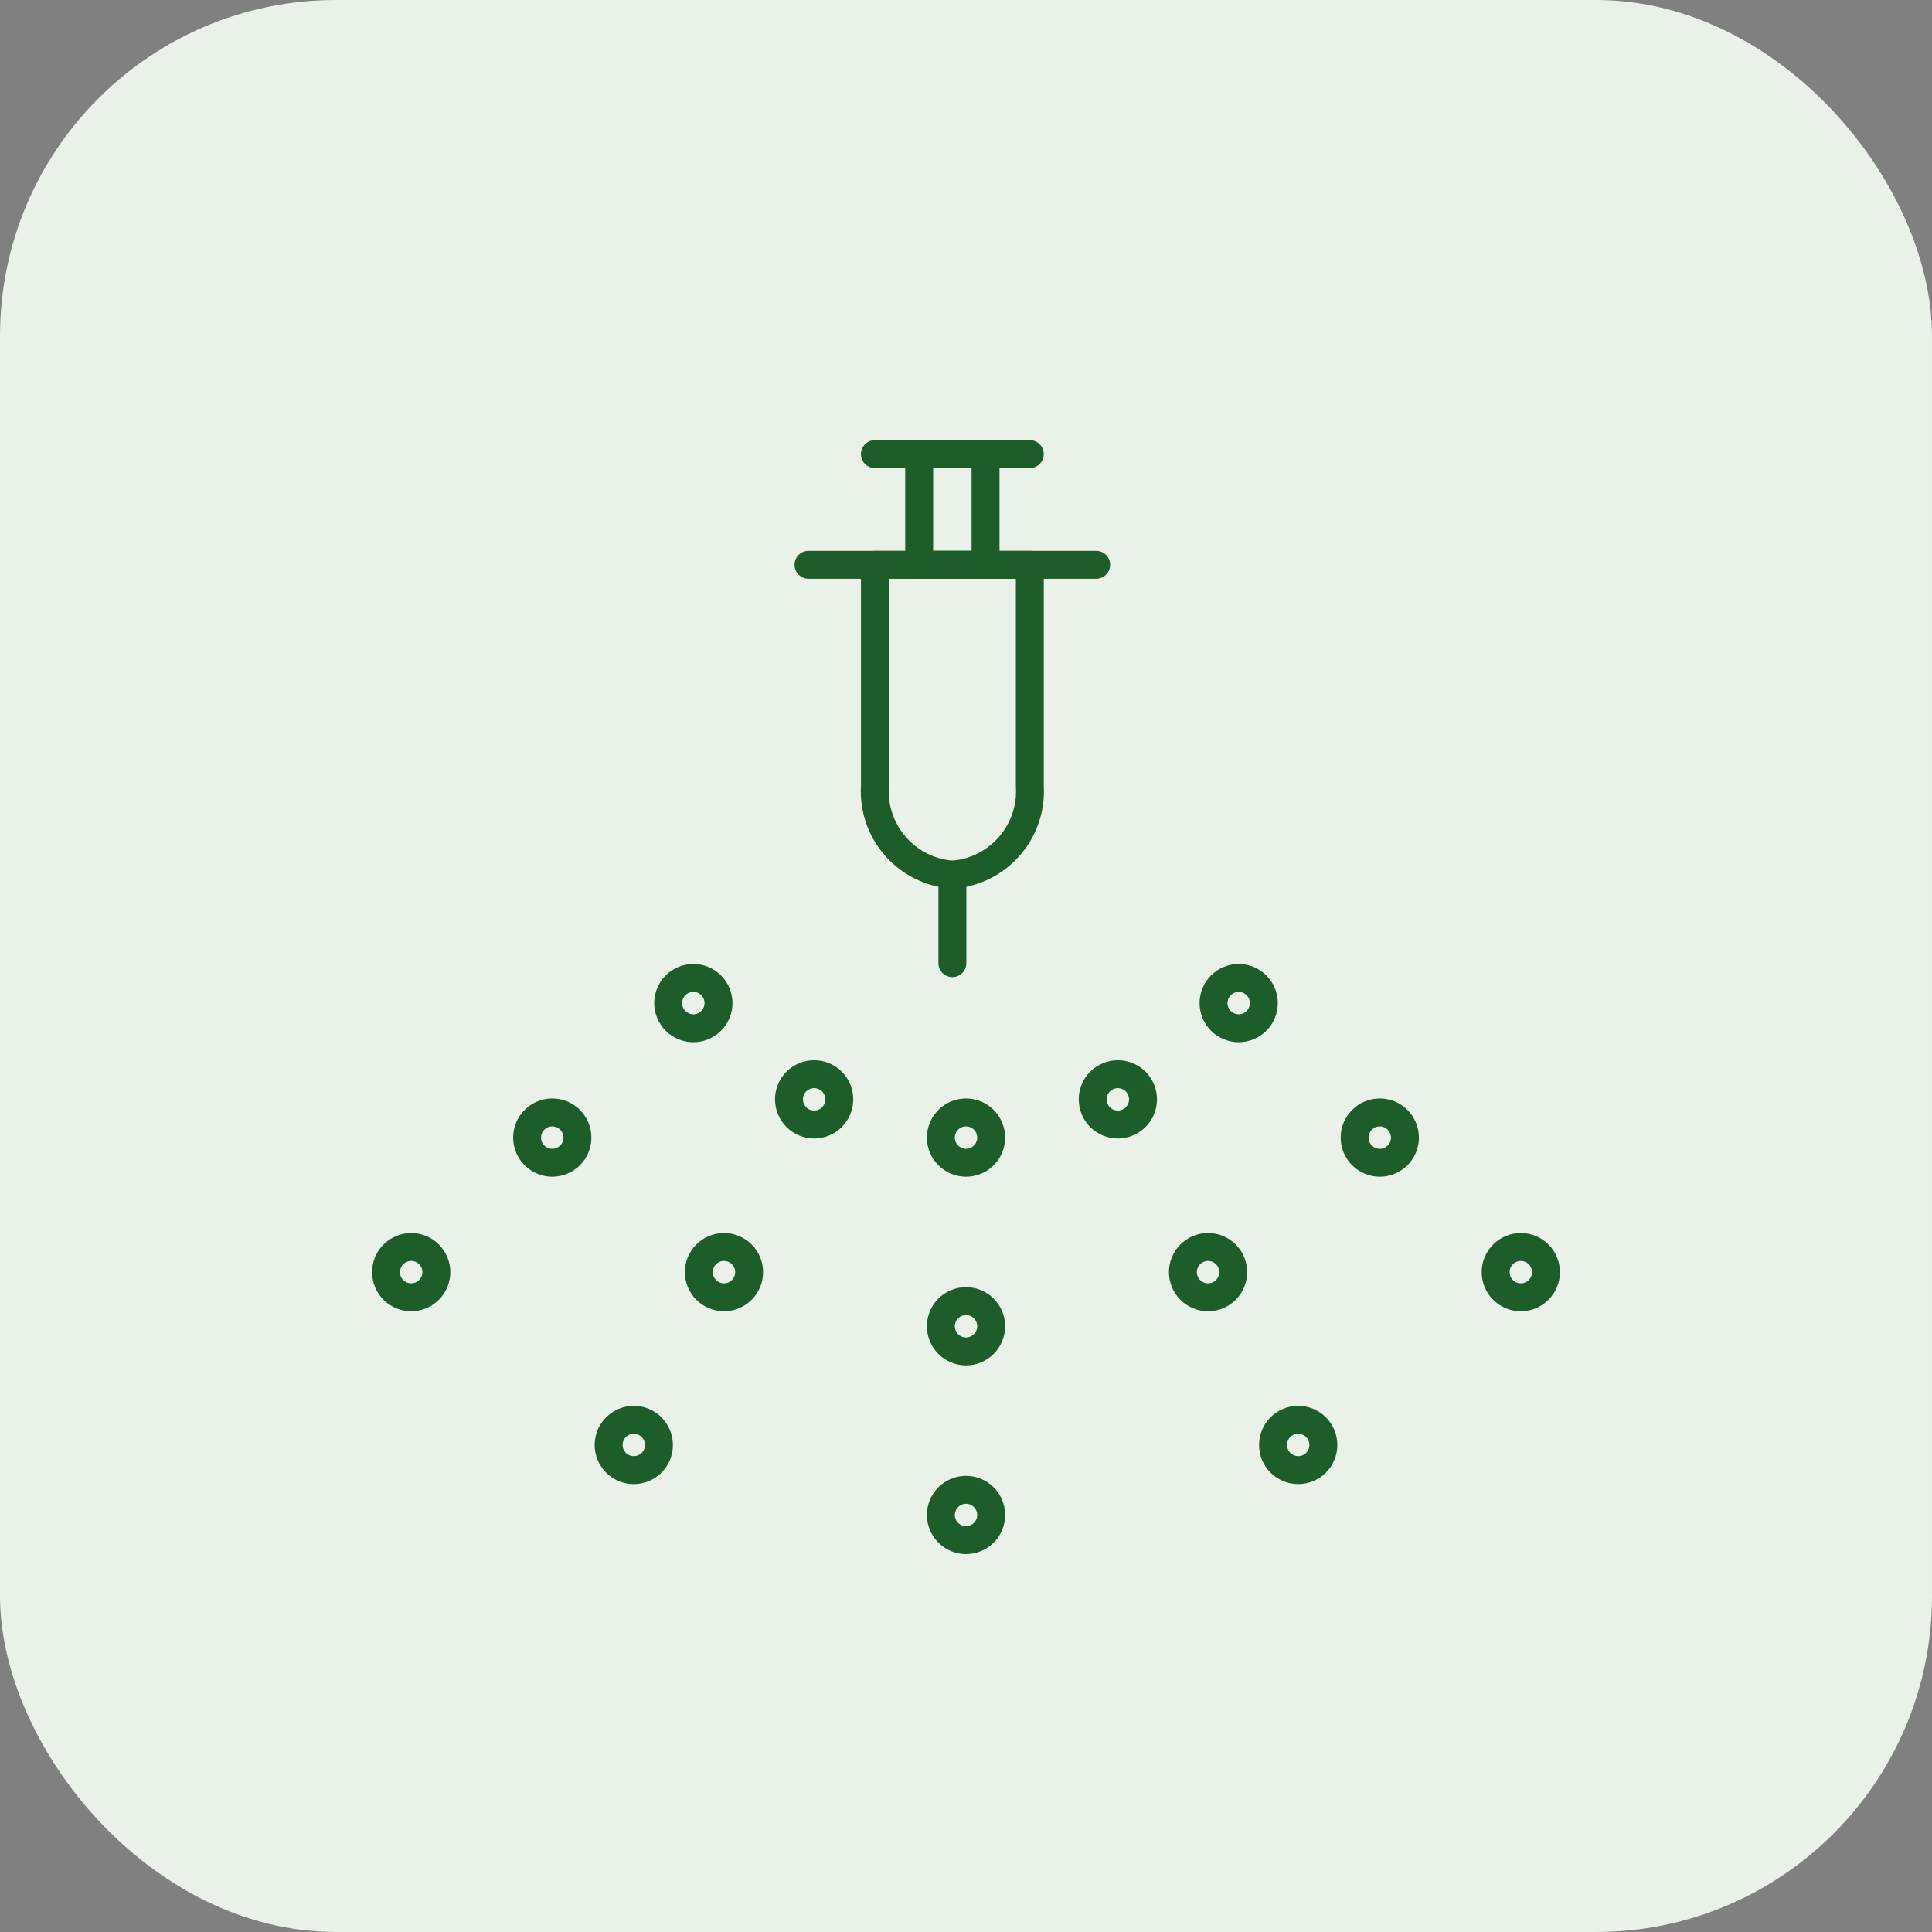 <svg xmlns="http://www.w3.org/2000/svg" fill="none" viewBox="0 0 92 92" height="92" width="92">
<rect x="0" y="0" width="92" height="92" fill="#808080" stroke="none"/>
<rect fill="#EAF1E9" rx="16" height="92" width="92"></rect>
<path stroke-linejoin="round" stroke-linecap="round" stroke-width="1.33" stroke="#1D5D2A" d="M44.803 54.171C44.803 54.488 44.929 54.793 45.154 55.018C45.378 55.242 45.683 55.369 46.001 55.369C46.319 55.369 46.623 55.242 46.848 55.018C47.073 54.793 47.199 54.488 47.199 54.171C47.199 53.853 47.073 53.548 46.848 53.324C46.623 53.099 46.319 52.973 46.001 52.973C45.683 52.973 45.378 53.099 45.154 53.324C44.929 53.548 44.803 53.853 44.803 54.171Z"></path>
<path stroke-linejoin="round" stroke-linecap="round" stroke-width="1.33" stroke="#1D5D2A" d="M44.803 63.156C44.803 63.474 44.929 63.779 45.154 64.003C45.378 64.228 45.683 64.354 46.001 64.354C46.319 64.354 46.623 64.228 46.848 64.003C47.073 63.779 47.199 63.474 47.199 63.156C47.199 62.838 47.073 62.534 46.848 62.309C46.623 62.084 46.319 61.958 46.001 61.958C45.683 61.958 45.378 62.084 45.154 62.309C44.929 62.534 44.803 62.838 44.803 63.156Z"></path>
<path stroke-linejoin="round" stroke-linecap="round" stroke-width="1.33" stroke="#1D5D2A" d="M44.803 72.141C44.803 72.459 44.929 72.764 45.154 72.989C45.378 73.213 45.683 73.34 46.001 73.34C46.319 73.34 46.623 73.213 46.848 72.989C47.073 72.764 47.199 72.459 47.199 72.141C47.199 71.824 47.073 71.519 46.848 71.294C46.623 71.07 46.319 70.943 46.001 70.943C45.683 70.943 45.378 71.07 45.154 71.294C44.929 71.519 44.803 71.824 44.803 72.141Z"></path>
<path stroke-linejoin="round" stroke-linecap="round" stroke-width="1.33" stroke="#1D5D2A" d="M31.818 47.766C31.818 48.084 31.945 48.388 32.169 48.613C32.394 48.838 32.699 48.964 33.016 48.964C33.334 48.964 33.639 48.838 33.864 48.613C34.088 48.388 34.215 48.084 34.215 47.766C34.215 47.609 34.184 47.453 34.123 47.307C34.063 47.162 33.975 47.03 33.864 46.919C33.752 46.807 33.62 46.719 33.475 46.659C33.33 46.599 33.174 46.568 33.016 46.568C32.859 46.568 32.703 46.599 32.558 46.659C32.413 46.719 32.281 46.807 32.169 46.919C32.058 47.03 31.97 47.162 31.91 47.307C31.849 47.453 31.818 47.609 31.818 47.766Z"></path>
<path stroke-linejoin="round" stroke-linecap="round" stroke-width="1.33" stroke="#1D5D2A" d="M25.1 54.171C25.1 54.328 25.131 54.484 25.191 54.629C25.251 54.775 25.339 54.907 25.451 55.018C25.562 55.129 25.694 55.217 25.839 55.278C25.985 55.338 26.14 55.369 26.298 55.369C26.455 55.369 26.611 55.338 26.756 55.278C26.901 55.217 27.034 55.129 27.145 55.018C27.256 54.907 27.344 54.775 27.404 54.629C27.465 54.484 27.496 54.328 27.496 54.171C27.496 54.013 27.465 53.858 27.404 53.712C27.344 53.567 27.256 53.435 27.145 53.324C27.034 53.212 26.901 53.124 26.756 53.064C26.611 53.004 26.455 52.973 26.298 52.973C26.14 52.973 25.985 53.004 25.839 53.064C25.694 53.124 25.562 53.212 25.451 53.324C25.339 53.435 25.251 53.567 25.191 53.712C25.131 53.858 25.1 54.013 25.1 54.171Z"></path>
<path stroke-linejoin="round" stroke-linecap="round" stroke-width="1.33" stroke="#1D5D2A" d="M18.383 60.578C18.383 60.735 18.414 60.891 18.474 61.036C18.534 61.182 18.622 61.314 18.734 61.425C18.845 61.536 18.977 61.624 19.122 61.685C19.268 61.745 19.424 61.776 19.581 61.776C19.738 61.776 19.894 61.745 20.039 61.685C20.185 61.624 20.317 61.536 20.428 61.425C20.539 61.314 20.628 61.182 20.688 61.036C20.748 60.891 20.779 60.735 20.779 60.578C20.779 60.42 20.748 60.265 20.688 60.119C20.628 59.974 20.539 59.842 20.428 59.731C20.317 59.619 20.185 59.531 20.039 59.471C19.894 59.411 19.738 59.38 19.581 59.38C19.424 59.38 19.268 59.411 19.122 59.471C18.977 59.531 18.845 59.619 18.734 59.731C18.622 59.842 18.534 59.974 18.474 60.119C18.414 60.265 18.383 60.42 18.383 60.578Z"></path>
<path stroke-linejoin="round" stroke-linecap="round" stroke-width="1.33" stroke="#1D5D2A" d="M37.57 52.35C37.57 52.667 37.697 52.972 37.921 53.197C38.146 53.422 38.451 53.548 38.768 53.548C39.086 53.548 39.391 53.422 39.615 53.197C39.84 52.972 39.966 52.667 39.966 52.35C39.966 52.032 39.84 51.727 39.615 51.502C39.391 51.278 39.086 51.152 38.768 51.152C38.451 51.152 38.146 51.278 37.921 51.502C37.697 51.727 37.57 52.032 37.57 52.35Z"></path>
<path stroke-linejoin="round" stroke-linecap="round" stroke-width="1.33" stroke="#1D5D2A" d="M33.277 60.578C33.277 60.895 33.404 61.2 33.628 61.425C33.853 61.65 34.158 61.776 34.475 61.776C34.793 61.776 35.098 61.65 35.322 61.425C35.547 61.2 35.673 60.895 35.673 60.578C35.673 60.26 35.547 59.955 35.322 59.731C35.098 59.506 34.793 59.38 34.475 59.38C34.158 59.38 33.853 59.506 33.628 59.731C33.404 59.955 33.277 60.26 33.277 60.578Z"></path>
<path stroke-linejoin="round" stroke-linecap="round" stroke-width="1.33" stroke="#1D5D2A" d="M28.982 68.808C28.982 68.966 29.013 69.121 29.074 69.267C29.134 69.412 29.222 69.544 29.333 69.656C29.445 69.767 29.577 69.855 29.722 69.915C29.867 69.975 30.023 70.006 30.18 70.006C30.338 70.006 30.494 69.975 30.639 69.915C30.784 69.855 30.916 69.767 31.028 69.656C31.139 69.544 31.227 69.412 31.287 69.267C31.348 69.121 31.378 68.966 31.378 68.808C31.378 68.651 31.348 68.495 31.287 68.35C31.227 68.205 31.139 68.073 31.028 67.961C30.916 67.85 30.784 67.762 30.639 67.701C30.494 67.641 30.338 67.61 30.18 67.61C30.023 67.61 29.867 67.641 29.722 67.701C29.577 67.762 29.445 67.85 29.333 67.961C29.222 68.073 29.134 68.205 29.074 68.35C29.013 68.495 28.982 68.651 28.982 68.808Z"></path>
<path stroke-linejoin="round" stroke-linecap="round" stroke-width="1.33" stroke="#1D5D2A" d="M57.787 47.766C57.787 47.923 57.818 48.079 57.878 48.224C57.938 48.37 58.027 48.502 58.138 48.613C58.249 48.724 58.381 48.813 58.527 48.873C58.672 48.933 58.828 48.964 58.985 48.964C59.142 48.964 59.298 48.933 59.444 48.873C59.589 48.813 59.721 48.724 59.832 48.613C59.944 48.502 60.032 48.37 60.092 48.224C60.152 48.079 60.183 47.923 60.183 47.766C60.183 47.609 60.152 47.453 60.092 47.307C60.032 47.162 59.944 47.03 59.832 46.919C59.721 46.807 59.589 46.719 59.444 46.659C59.298 46.599 59.142 46.568 58.985 46.568C58.828 46.568 58.672 46.599 58.527 46.659C58.381 46.719 58.249 46.807 58.138 46.919C58.027 47.03 57.938 47.162 57.878 47.307C57.818 47.453 57.787 47.609 57.787 47.766Z"></path>
<path stroke-linejoin="round" stroke-linecap="round" stroke-width="1.33" stroke="#1D5D2A" d="M64.506 54.171C64.506 54.488 64.632 54.793 64.857 55.018C65.081 55.242 65.386 55.369 65.704 55.369C66.022 55.369 66.326 55.242 66.551 55.018C66.776 54.793 66.902 54.488 66.902 54.171C66.902 53.853 66.776 53.548 66.551 53.324C66.326 53.099 66.022 52.973 65.704 52.973C65.386 52.973 65.081 53.099 64.857 53.324C64.632 53.548 64.506 53.853 64.506 54.171Z"></path>
<path stroke-linejoin="round" stroke-linecap="round" stroke-width="1.33" stroke="#1D5D2A" d="M71.221 60.578C71.221 60.735 71.252 60.891 71.312 61.036C71.372 61.182 71.46 61.314 71.572 61.425C71.683 61.536 71.815 61.624 71.96 61.685C72.106 61.745 72.261 61.776 72.419 61.776C72.576 61.776 72.732 61.745 72.877 61.685C73.023 61.624 73.155 61.536 73.266 61.425C73.377 61.314 73.465 61.182 73.526 61.036C73.586 60.891 73.617 60.735 73.617 60.578C73.617 60.42 73.586 60.265 73.526 60.119C73.465 59.974 73.377 59.842 73.266 59.731C73.155 59.619 73.023 59.531 72.877 59.471C72.732 59.411 72.576 59.38 72.419 59.38C72.261 59.38 72.106 59.411 71.96 59.471C71.815 59.531 71.683 59.619 71.572 59.731C71.46 59.842 71.372 59.974 71.312 60.119C71.252 60.265 71.221 60.42 71.221 60.578Z"></path>
<path stroke-linejoin="round" stroke-linecap="round" stroke-width="1.33" stroke="#1D5D2A" d="M52.033 52.35C52.033 52.667 52.159 52.972 52.384 53.197C52.609 53.422 52.913 53.548 53.231 53.548C53.549 53.548 53.854 53.422 54.078 53.197C54.303 52.972 54.429 52.667 54.429 52.35C54.429 52.032 54.303 51.727 54.078 51.502C53.854 51.278 53.549 51.152 53.231 51.152C52.913 51.152 52.609 51.278 52.384 51.502C52.159 51.727 52.033 52.032 52.033 52.35Z"></path>
<path stroke-linejoin="round" stroke-linecap="round" stroke-width="1.33" stroke="#1D5D2A" d="M56.328 60.578C56.328 60.895 56.454 61.2 56.679 61.425C56.904 61.65 57.208 61.776 57.526 61.776C57.844 61.776 58.149 61.65 58.373 61.425C58.598 61.2 58.724 60.895 58.724 60.578C58.724 60.26 58.598 59.955 58.373 59.731C58.149 59.506 57.844 59.38 57.526 59.38C57.208 59.38 56.904 59.506 56.679 59.731C56.454 59.955 56.328 60.26 56.328 60.578Z"></path>
<path stroke-linejoin="round" stroke-linecap="round" stroke-width="1.33" stroke="#1D5D2A" d="M60.621 68.808C60.621 69.126 60.747 69.431 60.972 69.656C61.197 69.88 61.501 70.006 61.819 70.006C62.137 70.006 62.442 69.88 62.666 69.656C62.891 69.431 63.017 69.126 63.017 68.808C63.017 68.491 62.891 68.186 62.666 67.961C62.442 67.737 62.137 67.61 61.819 67.61C61.501 67.61 61.197 67.737 60.972 67.961C60.747 68.186 60.621 68.491 60.621 68.808Z"></path>
<path stroke-linejoin="round" stroke-linecap="round" stroke-width="1.33" stroke="#1D5D2A" d="M45.352 41.65V45.865"></path>
<path stroke-linejoin="round" stroke-linecap="round" stroke-width="1.33" stroke="#1D5D2A" d="M41.662 21.625H49.038"></path>
<path stroke-linejoin="round" stroke-linecap="round" stroke-width="1.33" stroke="#1D5D2A" d="M41.662 26.895V37.434C41.597 38.481 41.948 39.511 42.639 40.301C43.33 41.09 44.304 41.575 45.351 41.65C46.397 41.575 47.371 41.09 48.062 40.3C48.753 39.511 49.104 38.481 49.039 37.434V26.895H41.662Z"></path>
<path stroke-linejoin="round" stroke-linecap="round" stroke-width="1.33" stroke="#1D5D2A" d="M43.77 21.625H46.93V26.895H43.77V21.625Z"></path>
<path stroke-linejoin="round" stroke-linecap="round" stroke-width="1.33" stroke="#1D5D2A" d="M38.5 26.895H52.2"></path>
</svg>
